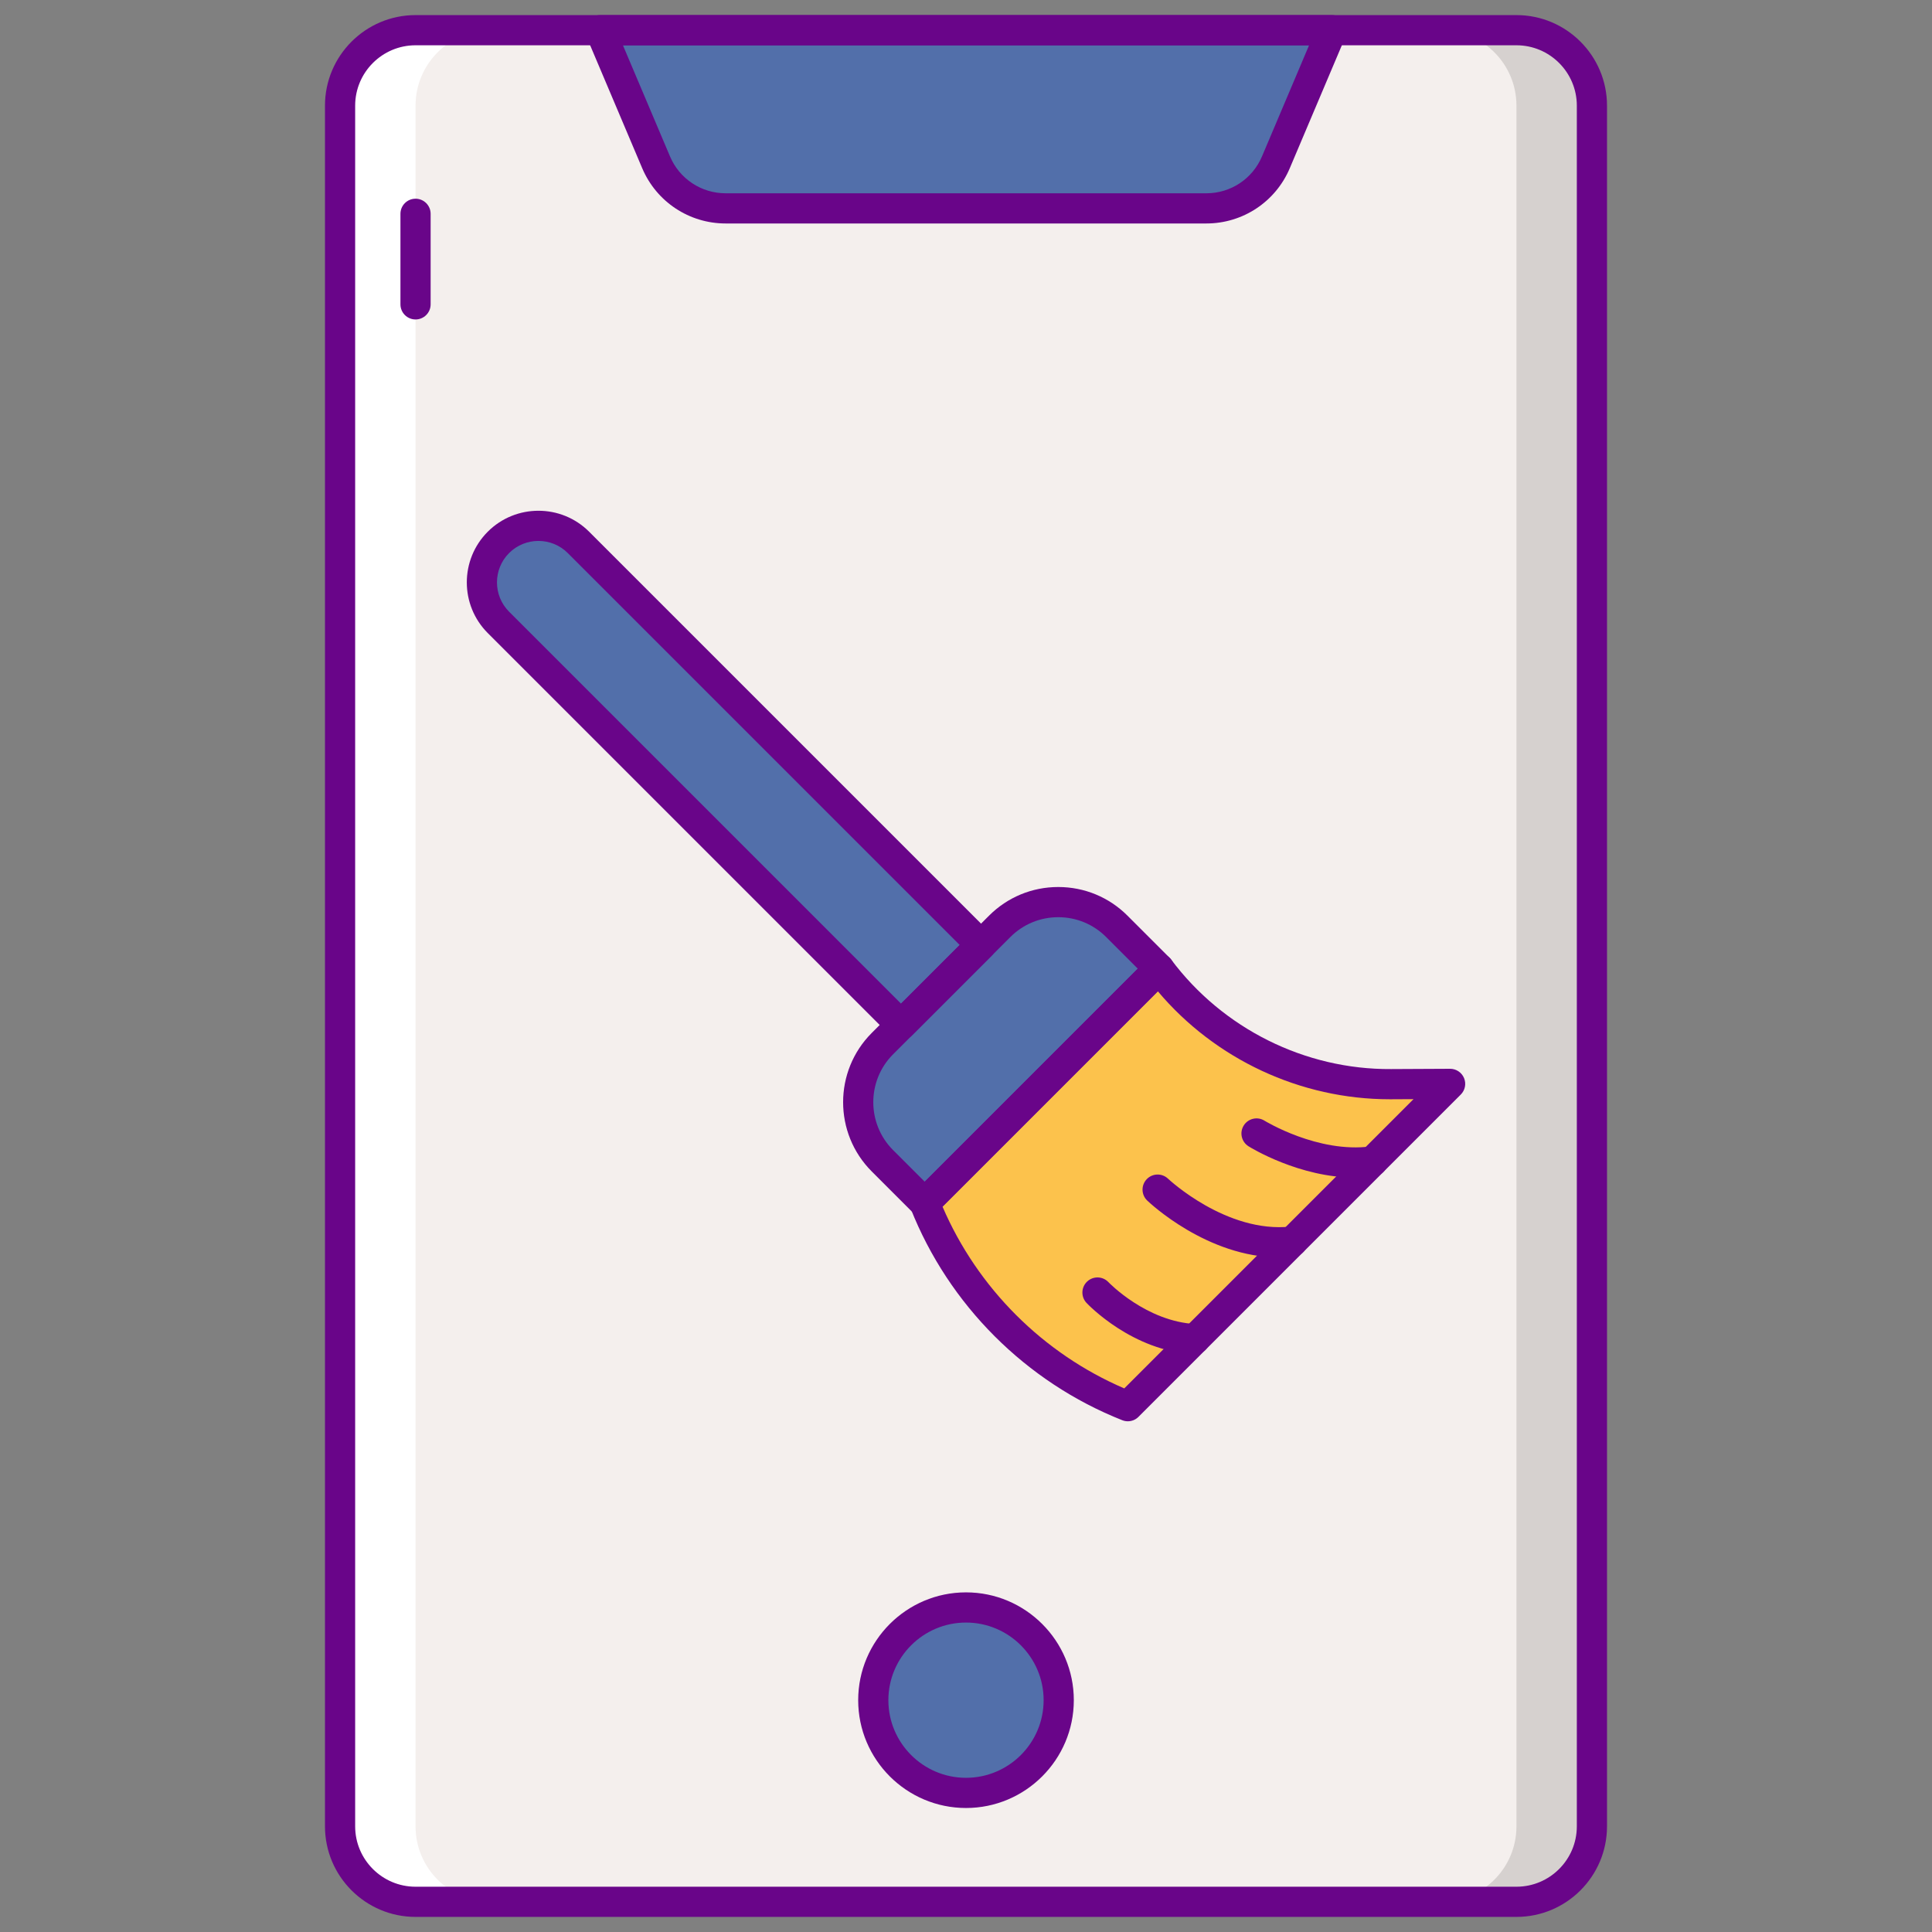 <?xml version="1.0" ?><svg id="Hygiene_Icons" style="enable-background:new 0 0 256 256;" version="1.1" viewBox="0 0 256 256" xml:space="preserve" xmlns="http://www.w3.org/2000/svg" xmlns:xlink="http://www.w3.org/1999/xlink"><rect x="0" y="0" width="256" height="256" fill="#808080" stroke="none"/><style type="text/css">
	.st0{fill:#FF4397;}
	.st1{fill:#E12579;}
	.st2{fill:#FF61B5;}
	.st3{fill:#690589;}
	.st4{fill:#7BAC51;}
	.st5{fill:#DEA42E;}
	.st6{fill:#5D8E33;}
	.st7{fill:#99CA6F;}
	.st8{fill:#F4EFED;}
	.st9{fill:#FF9F70;}
	.st10{fill:#FFBD8E;}
	.st11{fill:#E18152;}
	.st12{fill:#6A348A;}
	.st13{fill:#A670C6;}
	.st14{fill:#8852A8;}
	.st15{fill:#FCC24C;}
	.st16{fill:#526FAA;}
	.st17{fill:#34518C;}
	.st18{fill:#708DC8;}
	.st19{fill:#FCE06A;}
	.st20{fill:#FFFFFF;}
	.st21{fill:#D6D1CF;}
</style><g><g><path class="st8" d="M200.938,252H55.062c-5.523,0-10-4.477-10-10V14c0-5.523,4.477-10,10-10h145.877c5.523,0,10,4.477,10,10v228    C210.938,247.523,206.461,252,200.938,252z"/></g><g><path class="st21" d="M200.938,4h-10c5.523,0,10,4.477,10,10v228c0,5.523-4.477,10-10,10h10c5.523,0,10-4.477,10-10V14    C210.938,8.477,206.461,4,200.938,4z"/></g><g><path class="st20" d="M55.062,252h10c-5.523,0-10-4.477-10-10V14c0-5.523,4.477-10,10-10h-10c-5.523,0-10,4.477-10,10v228    C45.062,247.523,49.539,252,55.062,252z"/></g><g><path class="st16" d="M159.853,27.611H96.147c-4.016,0-7.642-2.402-9.208-6.1L79.523,4h96.954l-7.416,17.511    C167.495,25.209,163.868,27.611,159.853,27.611z"/></g><g><path class="st3" d="M200.938,254H55.061c-6.617,0-12-5.383-12-12V14c0-6.617,5.383-12,12-12h145.877c6.617,0,12,5.383,12,12v228    C212.938,248.617,207.555,254,200.938,254z M55.061,6c-4.411,0-8,3.589-8,8v228c0,4.411,3.589,8,8,8h145.877c4.411,0,8-3.589,8-8    V14c0-4.411-3.589-8-8-8H55.061z"/></g><g><path class="st3" d="M55.061,42.33c-1.104,0-2-0.896-2-2v-12c0-1.104,0.896-2,2-2c1.105,0,2,0.896,2,2v12    C57.061,41.435,56.166,42.33,55.061,42.33z"/></g><g><path class="st3" d="M159.852,29.611H96.147c-4.83,0-9.166-2.874-11.05-7.32L77.681,4.78c-0.261-0.618-0.196-1.325,0.174-1.885    C78.226,2.336,78.852,2,79.523,2h96.954c0.671,0,1.297,0.336,1.667,0.895c0.37,0.56,0.436,1.267,0.174,1.885l-7.417,17.511    C169.019,26.737,164.682,29.611,159.852,29.611z M82.542,6l6.239,14.73c1.255,2.965,4.146,4.881,7.366,4.881h63.705    c3.22,0,6.111-1.916,7.366-4.881L173.458,6H82.542z"/></g><g><path class="st16" d="M140.286,225.283c0-6.785-5.501-12.286-12.286-12.286c-6.785,0-12.286,5.501-12.286,12.286    c0,6.786,5.501,12.286,12.286,12.286C134.785,237.57,140.286,232.069,140.286,225.283z"/></g><g><path class="st3" d="M128,239.569c-7.877,0-14.286-6.409-14.286-14.286c0-7.877,6.409-14.286,14.286-14.286    c7.877,0,14.286,6.409,14.286,14.286C142.286,233.16,135.877,239.569,128,239.569z M128,214.997    c-5.672,0-10.286,4.614-10.286,10.286c0,5.672,4.614,10.286,10.286,10.286c5.672,0,10.286-4.614,10.286-10.286    C138.286,219.611,133.672,214.997,128,214.997z"/></g><g><path class="st16" d="M129.994,125.216l-10.601,10.601L66.045,82.469c-2.927-2.927-2.927-7.674,0-10.601l0,0    c2.927-2.927,7.674-2.927,10.601,0L129.994,125.216z"/></g><g><path class="st16" d="M153.592,128.353l-31.062,31.062l-5.603-5.603c-4.288-4.288-4.288-11.24,0-15.528l15.534-15.534    c4.288-4.288,11.24-4.288,15.528,0L153.592,128.353z"/></g><g><path class="st15" d="M122.53,159.415l31.062-31.062l0,0c7.243,9.685,18.648,15.363,30.741,15.304l7.817-0.038l-42.708,42.708l0,0    C137.141,181.457,127.4,171.716,122.53,159.415L122.53,159.415z"/></g><g><path class="st3" d="M119.393,137.817c-0.53,0-1.039-0.211-1.414-0.586L64.631,83.884c-3.702-3.702-3.702-9.727,0-13.43    c3.703-3.703,9.728-3.703,13.43,0l53.348,53.348c0.781,0.781,0.781,2.047,0,2.828l-10.601,10.602    C120.432,137.606,119.923,137.817,119.393,137.817z M71.346,71.676c-1.408,0-2.815,0.535-3.887,1.606    c-2.143,2.144-2.143,5.63,0.001,7.773l51.933,51.934l7.772-7.774L75.232,73.282C74.161,72.211,72.753,71.676,71.346,71.676z"/></g><g><path class="st3" d="M122.53,161.415L122.53,161.415c-0.53,0-1.039-0.211-1.414-0.586l-5.603-5.604    c-5.061-5.061-5.061-13.296,0-18.357l15.534-15.533c2.452-2.452,5.711-3.802,9.178-3.802s6.727,1.35,9.178,3.802l5.604,5.604    c0.375,0.375,0.586,0.884,0.586,1.414s-0.211,1.039-0.586,1.414l-31.062,31.062C123.569,161.204,123.06,161.415,122.53,161.415z     M140.225,121.534c-2.399,0-4.654,0.934-6.35,2.63l-15.534,15.533c-3.501,3.502-3.501,9.198,0,12.7l4.189,4.189l28.233-28.233    l-4.189-4.189C144.878,122.468,142.623,121.534,140.225,121.534z"/></g><g><path class="st3" d="M149.442,188.327c-0.248,0-0.497-0.046-0.736-0.141c-12.764-5.053-22.982-15.271-28.036-28.035    c-0.294-0.741-0.119-1.587,0.445-2.15l31.062-31.062c0.41-0.411,0.975-0.616,1.557-0.581c0.579,0.042,1.111,0.333,1.458,0.797    c6.833,9.136,17.714,14.581,29.13,14.502l7.816-0.038c0.003,0,0.006,0,0.01,0c0.807,0,1.535,0.485,1.846,1.23    c0.312,0.748,0.142,1.61-0.432,2.184l-42.708,42.708C150.474,188.124,149.963,188.327,149.442,188.327z M124.888,159.886    c4.63,10.778,13.306,19.454,24.084,24.084l38.326-38.327l-2.955,0.015c-0.064,0-0.129,0-0.192,0    c-11.833,0.001-23.144-5.299-30.73-14.305L124.888,159.886z"/></g><g><path class="st3" d="M158.328,179.442c-0.034,0-0.068-0.001-0.102-0.003c-8.174-0.414-14.016-6.541-14.261-6.802    c-0.756-0.806-0.716-2.071,0.089-2.827c0.804-0.755,2.067-0.717,2.824,0.086l0,0c0.049,0.052,5.016,5.218,11.55,5.549    c1.103,0.056,1.952,0.995,1.896,2.099C160.269,178.612,159.386,179.442,158.328,179.442z"/></g><g><path class="st3" d="M169.494,166.609c-9.5,0-17.143-7.205-17.485-7.533c-0.798-0.764-0.826-2.029-0.062-2.827    c0.762-0.797,2.027-0.826,2.826-0.063c0.089,0.084,7.755,7.26,16.267,6.341c1.106-0.119,2.085,0.675,2.204,1.773    c0.119,1.098-0.675,2.084-1.773,2.203C170.804,166.575,170.144,166.609,169.494,166.609z"/></g><g><path class="st3" d="M179.575,156.038c-7.413,0-13.839-3.962-14.139-4.149c-0.936-0.586-1.221-1.819-0.635-2.756    c0.585-0.936,1.817-1.221,2.754-0.637l0,0c0.069,0.043,7.075,4.33,14.063,3.41c1.096-0.149,2.101,0.625,2.246,1.719    c0.145,1.096-0.624,2.101-1.719,2.246C181.28,155.986,180.421,156.038,179.575,156.038z"/></g></g></svg>